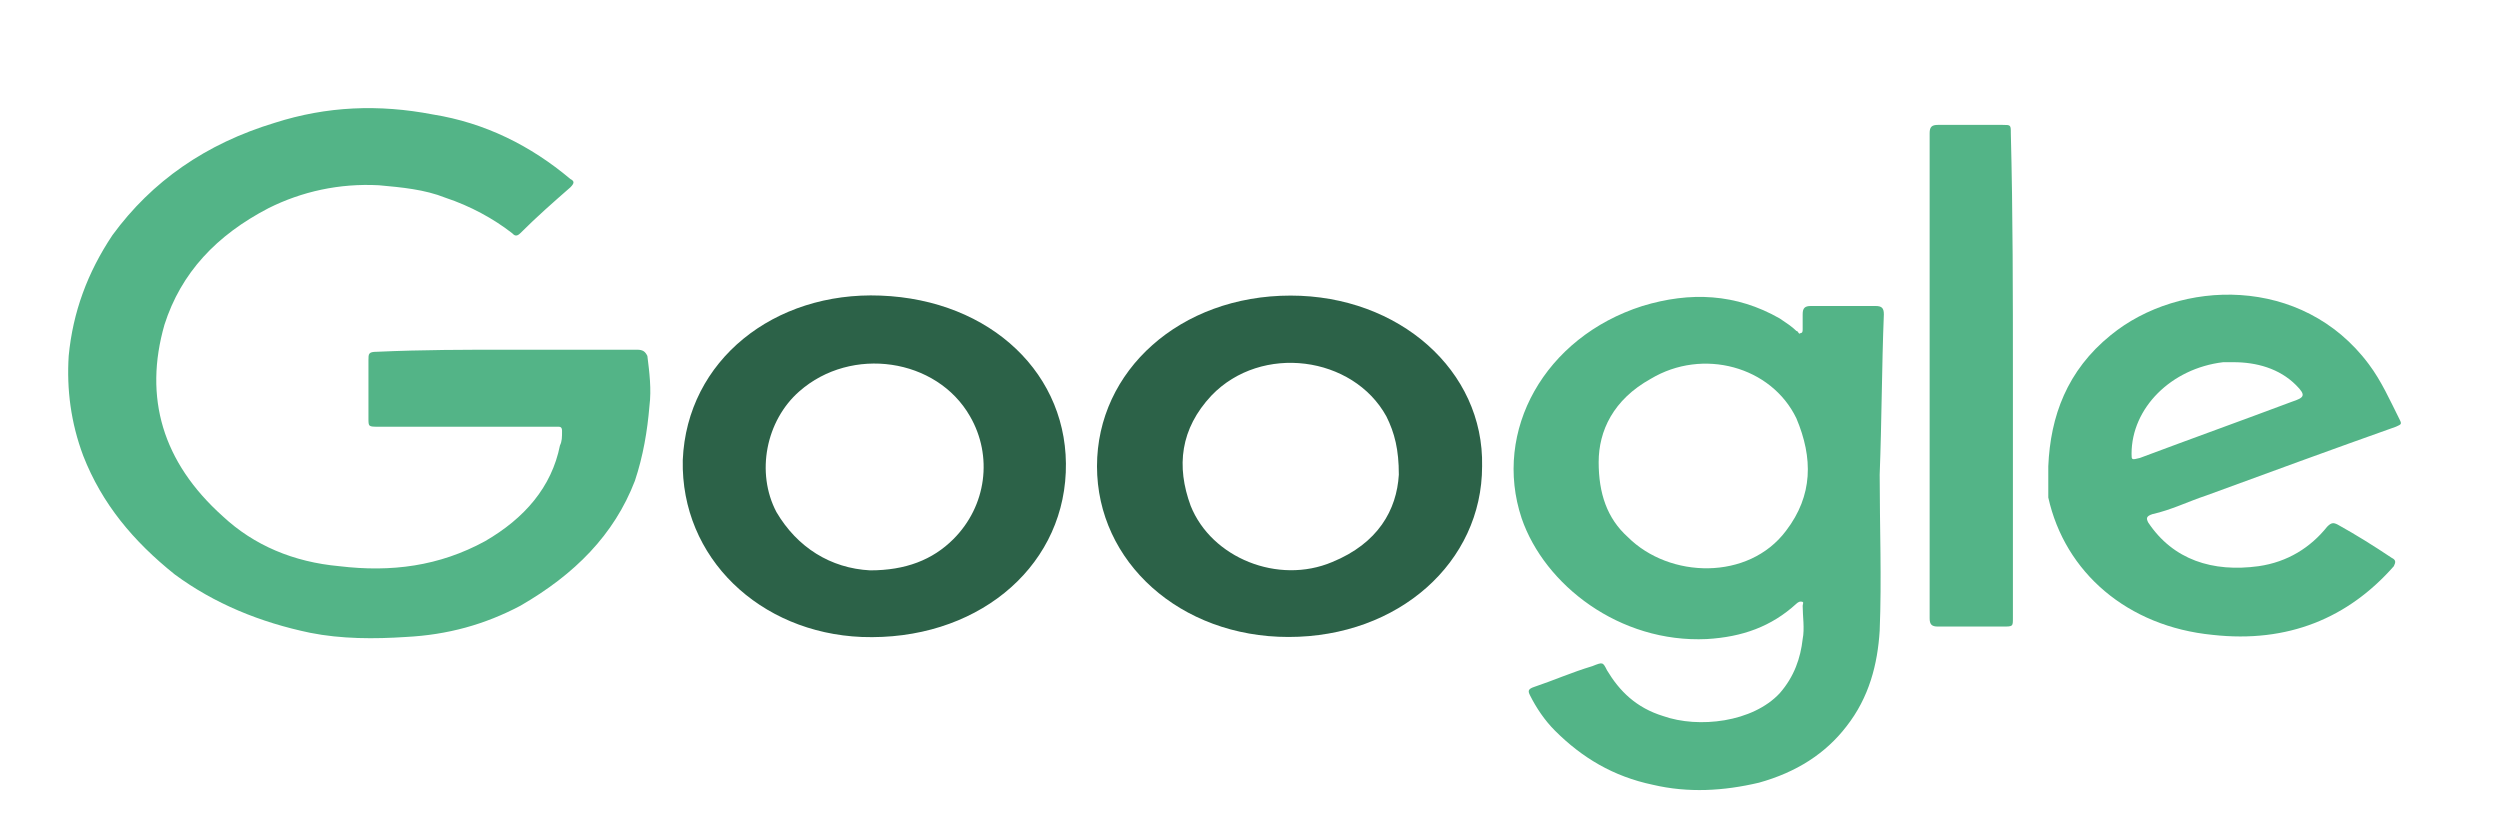 <?xml version="1.0" encoding="utf-8"?>
<!-- Generator: Adobe Illustrator 24.1.0, SVG Export Plug-In . SVG Version: 6.00 Build 0)  -->
<svg version="1.1" id="Capa_1" xmlns="http://www.w3.org/2000/svg" xmlns:xlink="http://www.w3.org/1999/xlink" x="0px" y="0px"
	 viewBox="0 0 120.1 40" style="enable-background:new 0 0 120.1 40;" xml:space="preserve">
<style type="text/css">
	.st0{fill:#53B487;}
	.st1{fill:#2C6248;}
</style>
<path class="st0" d="M24.4,16.8c2.1,0,4.1,0,6.2,0c0.3,0,0.4,0.1,0.5,0.3c0.1,0.8,0.2,1.6,0.1,2.4c-0.1,1.2-0.3,2.4-0.7,3.6
	c-1,2.6-2.9,4.5-5.5,6c-1.7,0.9-3.5,1.4-5.5,1.5c-1.5,0.1-3.1,0.1-4.6-0.2c-2.4-0.5-4.6-1.4-6.5-2.8c-2-1.6-3.5-3.4-4.4-5.7
	c-0.6-1.6-0.8-3.2-0.7-4.8c0.2-2.1,0.9-4,2.1-5.8c1.9-2.6,4.5-4.4,7.8-5.4c2.5-0.8,5-0.9,7.6-0.4c2.5,0.4,4.7,1.5,6.6,3.1
	c0.2,0.1,0.2,0.2,0,0.4c-0.8,0.7-1.6,1.4-2.4,2.2c-0.2,0.2-0.3,0.1-0.4,0c-0.9-0.7-2-1.3-3.2-1.7c-1-0.4-2.1-0.5-3.2-0.6
	c-1.9-0.1-3.7,0.3-5.3,1.1c-2.5,1.3-4.2,3.1-5,5.6c-1,3.5-0.1,6.6,2.8,9.2c1.5,1.4,3.4,2.2,5.6,2.4c2.5,0.3,4.8,0,7-1.2
	c1.9-1.1,3.2-2.6,3.6-4.6c0.1-0.2,0.1-0.4,0.1-0.7c0-0.2-0.1-0.2-0.2-0.2c-0.2,0-0.4,0-0.6,0c-2.7,0-5.3,0-8,0c-0.5,0-0.5,0-0.5-0.4
	c0-0.9,0-1.8,0-2.8c0-0.3,0-0.4,0.4-0.4C20.3,16.8,22.4,16.8,24.4,16.8z"/>
<path class="st0" d="M90.3,22.8c0,2.5,0.1,5,0,7.5c-0.1,1.6-0.5,3.2-1.6,4.6c-1,1.3-2.4,2.2-4.2,2.7c-1.7,0.4-3.4,0.5-5.1,0.1
	c-1.9-0.4-3.4-1.3-4.7-2.6c-0.5-0.5-0.9-1.1-1.2-1.7c-0.1-0.2-0.1-0.3,0.2-0.4c0.9-0.3,1.8-0.7,2.8-1c0.5-0.2,0.5-0.2,0.7,0.2
	c0.6,1,1.4,1.8,2.7,2.2c1.7,0.6,4.3,0.3,5.6-1.1c0.7-0.8,1-1.7,1.1-2.6c0.1-0.5,0-1.1,0-1.6c0-0.1,0.1-0.2-0.1-0.2
	c-0.1,0-0.2,0.1-0.2,0.1c-1.2,1.1-2.6,1.6-4.3,1.7c-4.2,0.2-7.8-2.6-8.9-5.8c-1.4-4.2,1.1-8.7,5.8-10.2c2.3-0.7,4.5-0.6,6.6,0.6
	c0.3,0.2,0.6,0.4,0.8,0.6c0.1,0,0.1,0.2,0.2,0.1c0.1,0,0.1-0.1,0.1-0.2c0-0.2,0-0.5,0-0.7c0-0.3,0.1-0.4,0.4-0.4c1,0,2.1,0,3.1,0
	c0.3,0,0.4,0.1,0.4,0.4C90.4,17.6,90.4,20.2,90.3,22.8z M76.8,22.2c0,1.5,0.4,2.7,1.4,3.6c2,2,5.8,2.1,7.6-0.3
	c1.3-1.7,1.3-3.5,0.5-5.4c-1.2-2.5-4.5-3.4-7-1.9C77.5,19.2,76.8,20.7,76.8,22.2z"/>
<path class="st1" d="M71.2,22.4c0,4.6-4,8.2-9.3,8.2c-5.2,0-9.2-3.6-9.2-8.2c0-4.6,4-8.2,9.3-8.2C67.2,14.2,71.3,17.8,71.2,22.4z
	 M67.2,22.8c0-1.2-0.2-2-0.6-2.8c-1.6-2.9-6-3.5-8.4-1c-1.5,1.6-1.7,3.4-1,5.3c1,2.5,4.2,3.8,6.8,2.7C66.2,26.1,67.1,24.5,67.2,22.8
	z"/>
<path class="st1" d="M32.8,22.1c0.2-4.8,4.4-8.1,9.5-7.9c5.3,0.2,9.1,3.8,8.9,8.5c-0.2,4.7-4.4,8.1-9.8,7.9
	C36.5,30.4,32.7,26.8,32.8,22.1z M41.8,27.4c1.7,0,3-0.5,4-1.5c1.6-1.6,1.9-4,0.8-5.9c-1.6-2.8-5.7-3.4-8.2-1.2
	c-1.6,1.4-2.1,3.9-1.1,5.8C38.3,26.3,39.9,27.3,41.8,27.4z"/>
<path class="st0" d="M98.4,22.4c0.1-2.4,0.9-4.6,3-6.3c3.3-2.7,9.2-2.9,12.4,1.4c0.6,0.8,1,1.7,1.5,2.7c0.1,0.2,0,0.2-0.2,0.3
	c-3.1,1.1-6.1,2.2-9.1,3.3c-0.9,0.3-1.7,0.7-2.6,0.9c-0.3,0.1-0.3,0.2-0.2,0.4c1.2,1.8,3.1,2.4,5.3,2.1c1.4-0.2,2.5-0.9,3.3-1.9
	c0.2-0.2,0.3-0.2,0.5-0.1c0.9,0.5,1.7,1,2.6,1.6c0.2,0.1,0.2,0.2,0.1,0.4c-2.2,2.5-5.1,3.7-8.7,3.3c-4.1-0.4-7.1-3-7.9-6.6
	C98.4,23.4,98.4,22.9,98.4,22.4z M107.3,17.4c-0.2,0-0.3,0-0.5,0c-2.5,0.3-4.4,2.2-4.4,4.4c0,0.3,0,0.3,0.4,0.2
	c2.4-0.9,4.9-1.8,7.3-2.7c0.6-0.2,0.7-0.3,0.2-0.8C109.5,17.7,108.4,17.4,107.3,17.4z"/>
<path class="st0" d="M96.7,18.1c0,3.9,0,7.7,0,11.6c0,0.4,0,0.4-0.5,0.4c-1,0-2.1,0-3.1,0c-0.3,0-0.4-0.1-0.4-0.4c0-6,0-12,0-18.1
	c0-1.8,0-3.5,0-5.2c0-0.3,0.1-0.4,0.4-0.4c1,0,2.1,0,3.1,0c0.4,0,0.4,0,0.4,0.4C96.7,10.3,96.7,14.2,96.7,18.1z"/>
</svg>
